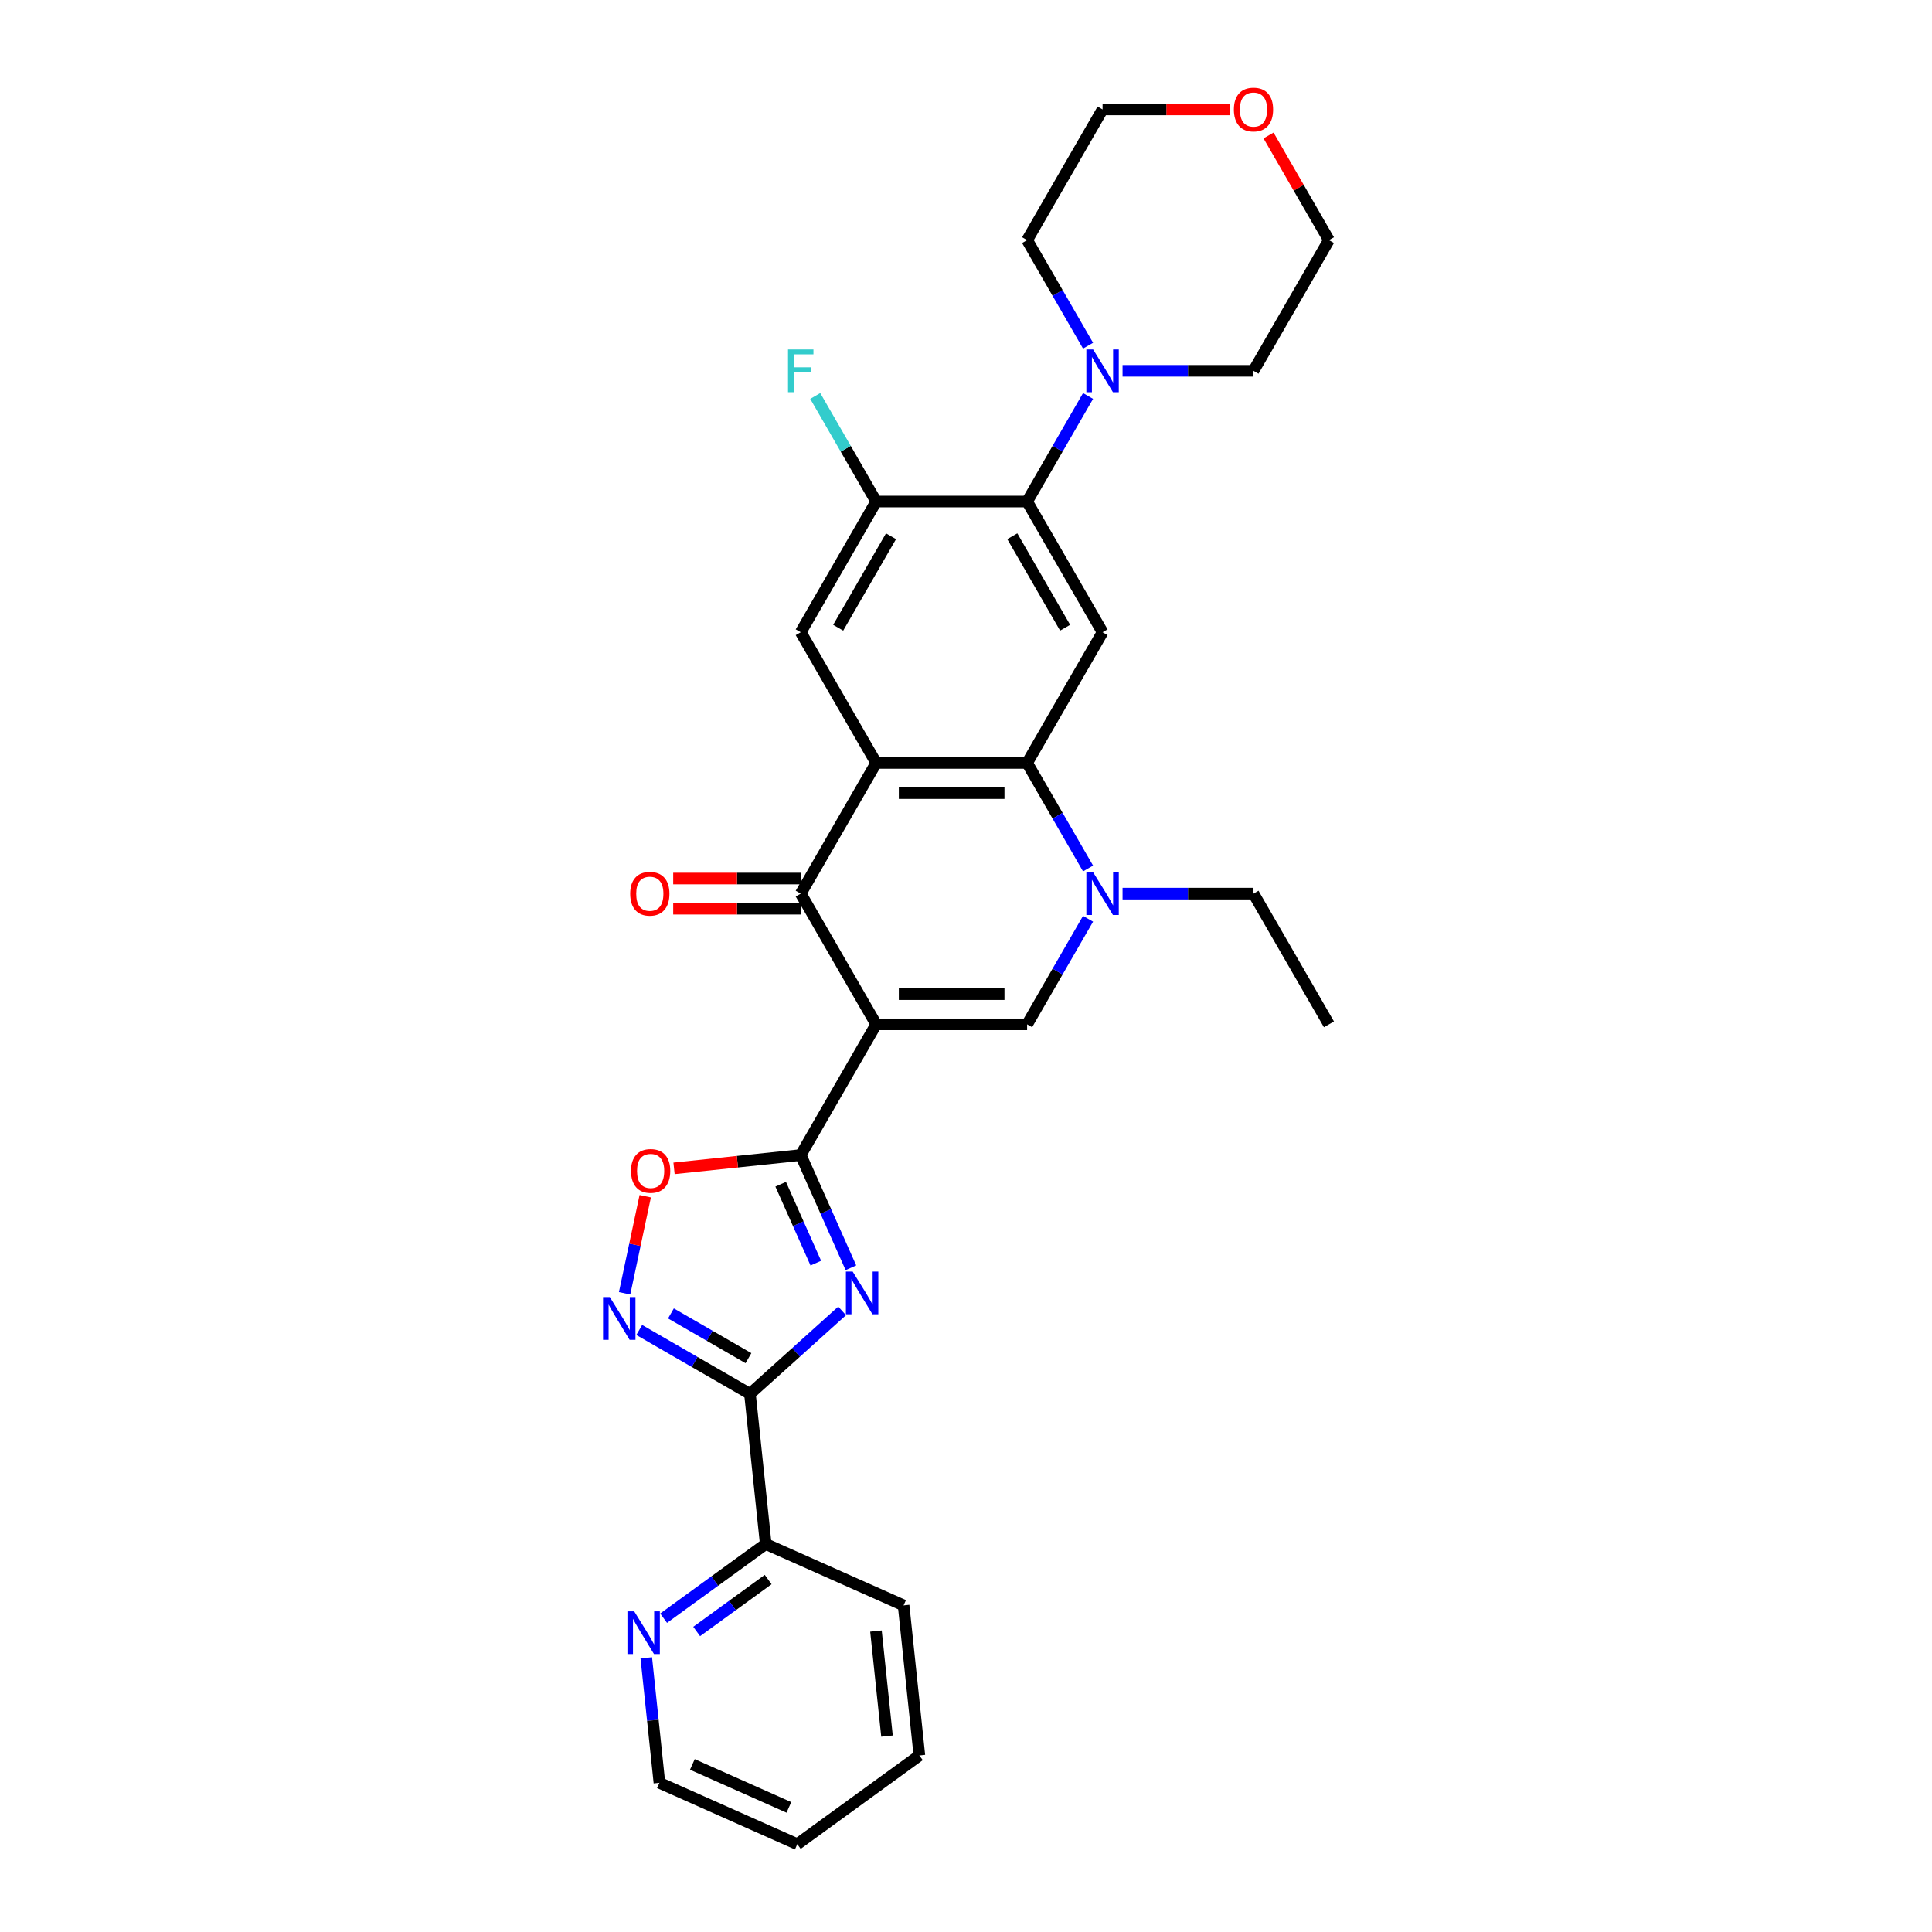 <?xml version='1.0' encoding='iso-8859-1'?>
<svg version='1.1' baseProfile='full'
              xmlns='http://www.w3.org/2000/svg'
                      xmlns:rdkit='http://www.rdkit.org/xml'
                      xmlns:xlink='http://www.w3.org/1999/xlink'
                  xml:space='preserve'
width='1000px' height='1000px' viewBox='0 0 1000 1000'>
<!-- END OF HEADER -->
<rect style='opacity:1.0;fill:#FFFFFF;stroke:none' width='1000' height='1000' x='0' y='0'> </rect>
<path class='bond-1' d='M 453.514,530.196 L 414.456,597.847' style='fill:none;fill-rule:evenodd;stroke:#000000;stroke-width:6px;stroke-linecap:butt;stroke-linejoin:miter;stroke-opacity:1' />
<path class='bond-3' d='M 453.514,530.196 L 414.456,462.546' style='fill:none;fill-rule:evenodd;stroke:#000000;stroke-width:6px;stroke-linecap:butt;stroke-linejoin:miter;stroke-opacity:1' />
<path class='bond-5' d='M 453.514,530.196 L 531.631,530.196' style='fill:none;fill-rule:evenodd;stroke:#000000;stroke-width:6px;stroke-linecap:butt;stroke-linejoin:miter;stroke-opacity:1' />
<path class='bond-5' d='M 465.232,514.573 L 519.913,514.573' style='fill:none;fill-rule:evenodd;stroke:#000000;stroke-width:6px;stroke-linecap:butt;stroke-linejoin:miter;stroke-opacity:1' />
<path class='bond-0' d='M 440.435,656.196 L 427.445,627.021' style='fill:none;fill-rule:evenodd;stroke:#0000FF;stroke-width:6px;stroke-linecap:butt;stroke-linejoin:miter;stroke-opacity:1' />
<path class='bond-0' d='M 427.445,627.021 L 414.456,597.847' style='fill:none;fill-rule:evenodd;stroke:#000000;stroke-width:6px;stroke-linecap:butt;stroke-linejoin:miter;stroke-opacity:1' />
<path class='bond-0' d='M 422.265,653.798 L 413.173,633.376' style='fill:none;fill-rule:evenodd;stroke:#0000FF;stroke-width:6px;stroke-linecap:butt;stroke-linejoin:miter;stroke-opacity:1' />
<path class='bond-0' d='M 413.173,633.376 L 404.08,612.954' style='fill:none;fill-rule:evenodd;stroke:#000000;stroke-width:6px;stroke-linecap:butt;stroke-linejoin:miter;stroke-opacity:1' />
<path class='bond-4' d='M 435.886,678.523 L 412.032,700.001' style='fill:none;fill-rule:evenodd;stroke:#0000FF;stroke-width:6px;stroke-linecap:butt;stroke-linejoin:miter;stroke-opacity:1' />
<path class='bond-4' d='M 412.032,700.001 L 388.177,721.48' style='fill:none;fill-rule:evenodd;stroke:#000000;stroke-width:6px;stroke-linecap:butt;stroke-linejoin:miter;stroke-opacity:1' />
<path class='bond-11' d='M 414.456,597.847 L 381.666,601.293' style='fill:none;fill-rule:evenodd;stroke:#000000;stroke-width:6px;stroke-linecap:butt;stroke-linejoin:miter;stroke-opacity:1' />
<path class='bond-11' d='M 381.666,601.293 L 348.876,604.74' style='fill:none;fill-rule:evenodd;stroke:#FF0000;stroke-width:6px;stroke-linecap:butt;stroke-linejoin:miter;stroke-opacity:1' />
<path class='bond-2' d='M 453.514,394.895 L 414.456,462.546' style='fill:none;fill-rule:evenodd;stroke:#000000;stroke-width:6px;stroke-linecap:butt;stroke-linejoin:miter;stroke-opacity:1' />
<path class='bond-6' d='M 453.514,394.895 L 531.631,394.895' style='fill:none;fill-rule:evenodd;stroke:#000000;stroke-width:6px;stroke-linecap:butt;stroke-linejoin:miter;stroke-opacity:1' />
<path class='bond-6' d='M 465.232,410.518 L 519.913,410.518' style='fill:none;fill-rule:evenodd;stroke:#000000;stroke-width:6px;stroke-linecap:butt;stroke-linejoin:miter;stroke-opacity:1' />
<path class='bond-12' d='M 453.514,394.895 L 414.456,327.244' style='fill:none;fill-rule:evenodd;stroke:#000000;stroke-width:6px;stroke-linecap:butt;stroke-linejoin:miter;stroke-opacity:1' />
<path class='bond-16' d='M 414.456,454.734 L 381.452,454.734' style='fill:none;fill-rule:evenodd;stroke:#000000;stroke-width:6px;stroke-linecap:butt;stroke-linejoin:miter;stroke-opacity:1' />
<path class='bond-16' d='M 381.452,454.734 L 348.448,454.734' style='fill:none;fill-rule:evenodd;stroke:#FF0000;stroke-width:6px;stroke-linecap:butt;stroke-linejoin:miter;stroke-opacity:1' />
<path class='bond-16' d='M 414.456,470.357 L 381.452,470.357' style='fill:none;fill-rule:evenodd;stroke:#000000;stroke-width:6px;stroke-linecap:butt;stroke-linejoin:miter;stroke-opacity:1' />
<path class='bond-16' d='M 381.452,470.357 L 348.448,470.357' style='fill:none;fill-rule:evenodd;stroke:#FF0000;stroke-width:6px;stroke-linecap:butt;stroke-linejoin:miter;stroke-opacity:1' />
<path class='bond-15' d='M 388.177,721.48 L 396.342,799.169' style='fill:none;fill-rule:evenodd;stroke:#000000;stroke-width:6px;stroke-linecap:butt;stroke-linejoin:miter;stroke-opacity:1' />
<path class='bond-31' d='M 388.177,721.48 L 359.523,704.937' style='fill:none;fill-rule:evenodd;stroke:#000000;stroke-width:6px;stroke-linecap:butt;stroke-linejoin:miter;stroke-opacity:1' />
<path class='bond-31' d='M 359.523,704.937 L 330.869,688.393' style='fill:none;fill-rule:evenodd;stroke:#0000FF;stroke-width:6px;stroke-linecap:butt;stroke-linejoin:miter;stroke-opacity:1' />
<path class='bond-31' d='M 387.392,702.987 L 367.335,691.406' style='fill:none;fill-rule:evenodd;stroke:#000000;stroke-width:6px;stroke-linecap:butt;stroke-linejoin:miter;stroke-opacity:1' />
<path class='bond-31' d='M 367.335,691.406 L 347.277,679.826' style='fill:none;fill-rule:evenodd;stroke:#0000FF;stroke-width:6px;stroke-linecap:butt;stroke-linejoin:miter;stroke-opacity:1' />
<path class='bond-7' d='M 531.631,530.196 L 547.403,502.878' style='fill:none;fill-rule:evenodd;stroke:#000000;stroke-width:6px;stroke-linecap:butt;stroke-linejoin:miter;stroke-opacity:1' />
<path class='bond-7' d='M 547.403,502.878 L 563.175,475.56' style='fill:none;fill-rule:evenodd;stroke:#0000FF;stroke-width:6px;stroke-linecap:butt;stroke-linejoin:miter;stroke-opacity:1' />
<path class='bond-9' d='M 531.631,394.895 L 570.689,327.244' style='fill:none;fill-rule:evenodd;stroke:#000000;stroke-width:6px;stroke-linecap:butt;stroke-linejoin:miter;stroke-opacity:1' />
<path class='bond-30' d='M 531.631,394.895 L 547.403,422.213' style='fill:none;fill-rule:evenodd;stroke:#000000;stroke-width:6px;stroke-linecap:butt;stroke-linejoin:miter;stroke-opacity:1' />
<path class='bond-30' d='M 547.403,422.213 L 563.175,449.531' style='fill:none;fill-rule:evenodd;stroke:#0000FF;stroke-width:6px;stroke-linecap:butt;stroke-linejoin:miter;stroke-opacity:1' />
<path class='bond-20' d='M 581.031,462.546 L 614.918,462.546' style='fill:none;fill-rule:evenodd;stroke:#0000FF;stroke-width:6px;stroke-linecap:butt;stroke-linejoin:miter;stroke-opacity:1' />
<path class='bond-20' d='M 614.918,462.546 L 648.805,462.546' style='fill:none;fill-rule:evenodd;stroke:#000000;stroke-width:6px;stroke-linecap:butt;stroke-linejoin:miter;stroke-opacity:1' />
<path class='bond-8' d='M 323.293,669.408 L 328.632,644.285' style='fill:none;fill-rule:evenodd;stroke:#0000FF;stroke-width:6px;stroke-linecap:butt;stroke-linejoin:miter;stroke-opacity:1' />
<path class='bond-8' d='M 328.632,644.285 L 333.972,619.163' style='fill:none;fill-rule:evenodd;stroke:#FF0000;stroke-width:6px;stroke-linecap:butt;stroke-linejoin:miter;stroke-opacity:1' />
<path class='bond-10' d='M 570.689,327.244 L 531.631,259.593' style='fill:none;fill-rule:evenodd;stroke:#000000;stroke-width:6px;stroke-linecap:butt;stroke-linejoin:miter;stroke-opacity:1' />
<path class='bond-10' d='M 551.3,324.908 L 523.959,277.552' style='fill:none;fill-rule:evenodd;stroke:#000000;stroke-width:6px;stroke-linecap:butt;stroke-linejoin:miter;stroke-opacity:1' />
<path class='bond-14' d='M 531.631,259.593 L 547.403,232.275' style='fill:none;fill-rule:evenodd;stroke:#000000;stroke-width:6px;stroke-linecap:butt;stroke-linejoin:miter;stroke-opacity:1' />
<path class='bond-14' d='M 547.403,232.275 L 563.175,204.957' style='fill:none;fill-rule:evenodd;stroke:#0000FF;stroke-width:6px;stroke-linecap:butt;stroke-linejoin:miter;stroke-opacity:1' />
<path class='bond-32' d='M 531.631,259.593 L 453.514,259.593' style='fill:none;fill-rule:evenodd;stroke:#000000;stroke-width:6px;stroke-linecap:butt;stroke-linejoin:miter;stroke-opacity:1' />
<path class='bond-13' d='M 414.456,327.244 L 453.514,259.593' style='fill:none;fill-rule:evenodd;stroke:#000000;stroke-width:6px;stroke-linecap:butt;stroke-linejoin:miter;stroke-opacity:1' />
<path class='bond-13' d='M 433.845,324.908 L 461.186,277.552' style='fill:none;fill-rule:evenodd;stroke:#000000;stroke-width:6px;stroke-linecap:butt;stroke-linejoin:miter;stroke-opacity:1' />
<path class='bond-19' d='M 453.514,259.593 L 437.742,232.275' style='fill:none;fill-rule:evenodd;stroke:#000000;stroke-width:6px;stroke-linecap:butt;stroke-linejoin:miter;stroke-opacity:1' />
<path class='bond-19' d='M 437.742,232.275 L 421.97,204.957' style='fill:none;fill-rule:evenodd;stroke:#33CCCC;stroke-width:6px;stroke-linecap:butt;stroke-linejoin:miter;stroke-opacity:1' />
<path class='bond-21' d='M 563.175,178.928 L 547.403,151.61' style='fill:none;fill-rule:evenodd;stroke:#0000FF;stroke-width:6px;stroke-linecap:butt;stroke-linejoin:miter;stroke-opacity:1' />
<path class='bond-21' d='M 547.403,151.61 L 531.631,124.292' style='fill:none;fill-rule:evenodd;stroke:#000000;stroke-width:6px;stroke-linecap:butt;stroke-linejoin:miter;stroke-opacity:1' />
<path class='bond-22' d='M 581.031,191.942 L 614.918,191.942' style='fill:none;fill-rule:evenodd;stroke:#0000FF;stroke-width:6px;stroke-linecap:butt;stroke-linejoin:miter;stroke-opacity:1' />
<path class='bond-22' d='M 614.918,191.942 L 648.805,191.942' style='fill:none;fill-rule:evenodd;stroke:#000000;stroke-width:6px;stroke-linecap:butt;stroke-linejoin:miter;stroke-opacity:1' />
<path class='bond-17' d='M 396.342,799.169 L 369.915,818.369' style='fill:none;fill-rule:evenodd;stroke:#000000;stroke-width:6px;stroke-linecap:butt;stroke-linejoin:miter;stroke-opacity:1' />
<path class='bond-17' d='M 369.915,818.369 L 343.488,837.57' style='fill:none;fill-rule:evenodd;stroke:#0000FF;stroke-width:6px;stroke-linecap:butt;stroke-linejoin:miter;stroke-opacity:1' />
<path class='bond-17' d='M 397.597,817.568 L 379.098,831.009' style='fill:none;fill-rule:evenodd;stroke:#000000;stroke-width:6px;stroke-linecap:butt;stroke-linejoin:miter;stroke-opacity:1' />
<path class='bond-17' d='M 379.098,831.009 L 360.599,844.449' style='fill:none;fill-rule:evenodd;stroke:#0000FF;stroke-width:6px;stroke-linecap:butt;stroke-linejoin:miter;stroke-opacity:1' />
<path class='bond-26' d='M 396.342,799.169 L 467.705,830.941' style='fill:none;fill-rule:evenodd;stroke:#000000;stroke-width:6px;stroke-linecap:butt;stroke-linejoin:miter;stroke-opacity:1' />
<path class='bond-23' d='M 334.513,858.098 L 337.912,890.436' style='fill:none;fill-rule:evenodd;stroke:#0000FF;stroke-width:6px;stroke-linecap:butt;stroke-linejoin:miter;stroke-opacity:1' />
<path class='bond-23' d='M 337.912,890.436 L 341.31,922.773' style='fill:none;fill-rule:evenodd;stroke:#000000;stroke-width:6px;stroke-linecap:butt;stroke-linejoin:miter;stroke-opacity:1' />
<path class='bond-18' d='M 656.59,70.124 L 672.227,97.208' style='fill:none;fill-rule:evenodd;stroke:#FF0000;stroke-width:6px;stroke-linecap:butt;stroke-linejoin:miter;stroke-opacity:1' />
<path class='bond-18' d='M 672.227,97.208 L 687.863,124.292' style='fill:none;fill-rule:evenodd;stroke:#000000;stroke-width:6px;stroke-linecap:butt;stroke-linejoin:miter;stroke-opacity:1' />
<path class='bond-34' d='M 636.697,56.641 L 603.693,56.641' style='fill:none;fill-rule:evenodd;stroke:#FF0000;stroke-width:6px;stroke-linecap:butt;stroke-linejoin:miter;stroke-opacity:1' />
<path class='bond-34' d='M 603.693,56.641 L 570.689,56.641' style='fill:none;fill-rule:evenodd;stroke:#000000;stroke-width:6px;stroke-linecap:butt;stroke-linejoin:miter;stroke-opacity:1' />
<path class='bond-27' d='M 648.805,462.546 L 687.863,530.196' style='fill:none;fill-rule:evenodd;stroke:#000000;stroke-width:6px;stroke-linecap:butt;stroke-linejoin:miter;stroke-opacity:1' />
<path class='bond-24' d='M 531.631,124.292 L 570.689,56.641' style='fill:none;fill-rule:evenodd;stroke:#000000;stroke-width:6px;stroke-linecap:butt;stroke-linejoin:miter;stroke-opacity:1' />
<path class='bond-25' d='M 648.805,191.942 L 687.863,124.292' style='fill:none;fill-rule:evenodd;stroke:#000000;stroke-width:6px;stroke-linecap:butt;stroke-linejoin:miter;stroke-opacity:1' />
<path class='bond-33' d='M 341.31,922.773 L 412.673,954.545' style='fill:none;fill-rule:evenodd;stroke:#000000;stroke-width:6px;stroke-linecap:butt;stroke-linejoin:miter;stroke-opacity:1' />
<path class='bond-33' d='M 358.369,913.266 L 408.323,935.507' style='fill:none;fill-rule:evenodd;stroke:#000000;stroke-width:6px;stroke-linecap:butt;stroke-linejoin:miter;stroke-opacity:1' />
<path class='bond-29' d='M 467.705,830.941 L 475.871,908.63' style='fill:none;fill-rule:evenodd;stroke:#000000;stroke-width:6px;stroke-linecap:butt;stroke-linejoin:miter;stroke-opacity:1' />
<path class='bond-29' d='M 453.392,844.228 L 459.108,898.61' style='fill:none;fill-rule:evenodd;stroke:#000000;stroke-width:6px;stroke-linecap:butt;stroke-linejoin:miter;stroke-opacity:1' />
<path class='bond-28' d='M 412.673,954.545 L 475.871,908.63' style='fill:none;fill-rule:evenodd;stroke:#000000;stroke-width:6px;stroke-linecap:butt;stroke-linejoin:miter;stroke-opacity:1' />
<path  class='atom-1' d='M 441.339 658.149
L 448.588 669.866
Q 449.307 671.022, 450.463 673.116
Q 451.619 675.209, 451.681 675.334
L 451.681 658.149
L 454.619 658.149
L 454.619 680.271
L 451.588 680.271
L 443.807 667.46
Q 442.901 665.96, 441.932 664.242
Q 440.995 662.523, 440.714 661.992
L 440.714 680.271
L 437.839 680.271
L 437.839 658.149
L 441.339 658.149
' fill='#0000FF'/>
<path  class='atom-8' d='M 565.799 451.484
L 573.048 463.202
Q 573.767 464.358, 574.923 466.451
Q 576.079 468.545, 576.141 468.67
L 576.141 451.484
L 579.079 451.484
L 579.079 473.607
L 576.048 473.607
L 568.267 460.796
Q 567.361 459.296, 566.392 457.577
Q 565.455 455.859, 565.174 455.328
L 565.174 473.607
L 562.299 473.607
L 562.299 451.484
L 565.799 451.484
' fill='#0000FF'/>
<path  class='atom-9' d='M 315.636 671.361
L 322.885 683.078
Q 323.604 684.234, 324.76 686.328
Q 325.916 688.421, 325.979 688.546
L 325.979 671.361
L 328.916 671.361
L 328.916 693.483
L 325.885 693.483
L 318.105 680.672
Q 317.199 679.172, 316.23 677.454
Q 315.292 675.735, 315.011 675.204
L 315.011 693.483
L 312.137 693.483
L 312.137 671.361
L 315.636 671.361
' fill='#0000FF'/>
<path  class='atom-12' d='M 326.612 606.075
Q 326.612 600.763, 329.237 597.795
Q 331.862 594.826, 336.768 594.826
Q 341.673 594.826, 344.298 597.795
Q 346.923 600.763, 346.923 606.075
Q 346.923 611.449, 344.267 614.512
Q 341.611 617.542, 336.768 617.542
Q 331.893 617.542, 329.237 614.512
Q 326.612 611.481, 326.612 606.075
M 336.768 615.043
Q 340.142 615.043, 341.955 612.793
Q 343.798 610.512, 343.798 606.075
Q 343.798 601.732, 341.955 599.544
Q 340.142 597.326, 336.768 597.326
Q 333.393 597.326, 331.549 599.513
Q 329.737 601.7, 329.737 606.075
Q 329.737 610.543, 331.549 612.793
Q 333.393 615.043, 336.768 615.043
' fill='#FF0000'/>
<path  class='atom-15' d='M 565.799 180.881
L 573.048 192.599
Q 573.767 193.755, 574.923 195.848
Q 576.079 197.942, 576.141 198.067
L 576.141 180.881
L 579.079 180.881
L 579.079 203.004
L 576.048 203.004
L 568.267 190.193
Q 567.361 188.693, 566.392 186.974
Q 565.455 185.256, 565.174 184.724
L 565.174 203.004
L 562.299 203.004
L 562.299 180.881
L 565.799 180.881
' fill='#0000FF'/>
<path  class='atom-17' d='M 326.185 462.608
Q 326.185 457.296, 328.809 454.328
Q 331.434 451.359, 336.34 451.359
Q 341.245 451.359, 343.87 454.328
Q 346.495 457.296, 346.495 462.608
Q 346.495 467.982, 343.839 471.045
Q 341.183 474.076, 336.34 474.076
Q 331.465 474.076, 328.809 471.045
Q 326.185 468.014, 326.185 462.608
M 336.34 471.576
Q 339.714 471.576, 341.527 469.326
Q 343.37 467.045, 343.37 462.608
Q 343.37 458.265, 341.527 456.077
Q 339.714 453.859, 336.34 453.859
Q 332.965 453.859, 331.121 456.046
Q 329.309 458.234, 329.309 462.608
Q 329.309 467.076, 331.121 469.326
Q 332.965 471.576, 336.34 471.576
' fill='#FF0000'/>
<path  class='atom-18' d='M 328.255 834.023
L 335.504 845.74
Q 336.223 846.896, 337.379 848.99
Q 338.535 851.084, 338.597 851.209
L 338.597 834.023
L 341.535 834.023
L 341.535 856.145
L 338.504 856.145
L 330.723 843.334
Q 329.817 841.835, 328.849 840.116
Q 327.911 838.397, 327.63 837.866
L 327.63 856.145
L 324.755 856.145
L 324.755 834.023
L 328.255 834.023
' fill='#0000FF'/>
<path  class='atom-19' d='M 638.65 56.703
Q 638.65 51.391, 641.275 48.423
Q 643.9 45.455, 648.805 45.455
Q 653.711 45.455, 656.336 48.423
Q 658.96 51.391, 658.96 56.703
Q 658.96 62.078, 656.304 65.14
Q 653.648 68.171, 648.805 68.171
Q 643.931 68.171, 641.275 65.14
Q 638.65 62.109, 638.65 56.703
M 648.805 65.671
Q 652.18 65.671, 653.992 63.421
Q 655.836 61.14, 655.836 56.703
Q 655.836 52.36, 653.992 50.173
Q 652.18 47.954, 648.805 47.954
Q 645.431 47.954, 643.587 50.142
Q 641.775 52.329, 641.775 56.703
Q 641.775 61.172, 643.587 63.421
Q 645.431 65.671, 648.805 65.671
' fill='#FF0000'/>
<path  class='atom-20' d='M 407.879 180.881
L 421.033 180.881
L 421.033 183.412
L 410.847 183.412
L 410.847 190.13
L 419.909 190.13
L 419.909 192.692
L 410.847 192.692
L 410.847 203.004
L 407.879 203.004
L 407.879 180.881
' fill='#33CCCC'/>
</svg>

